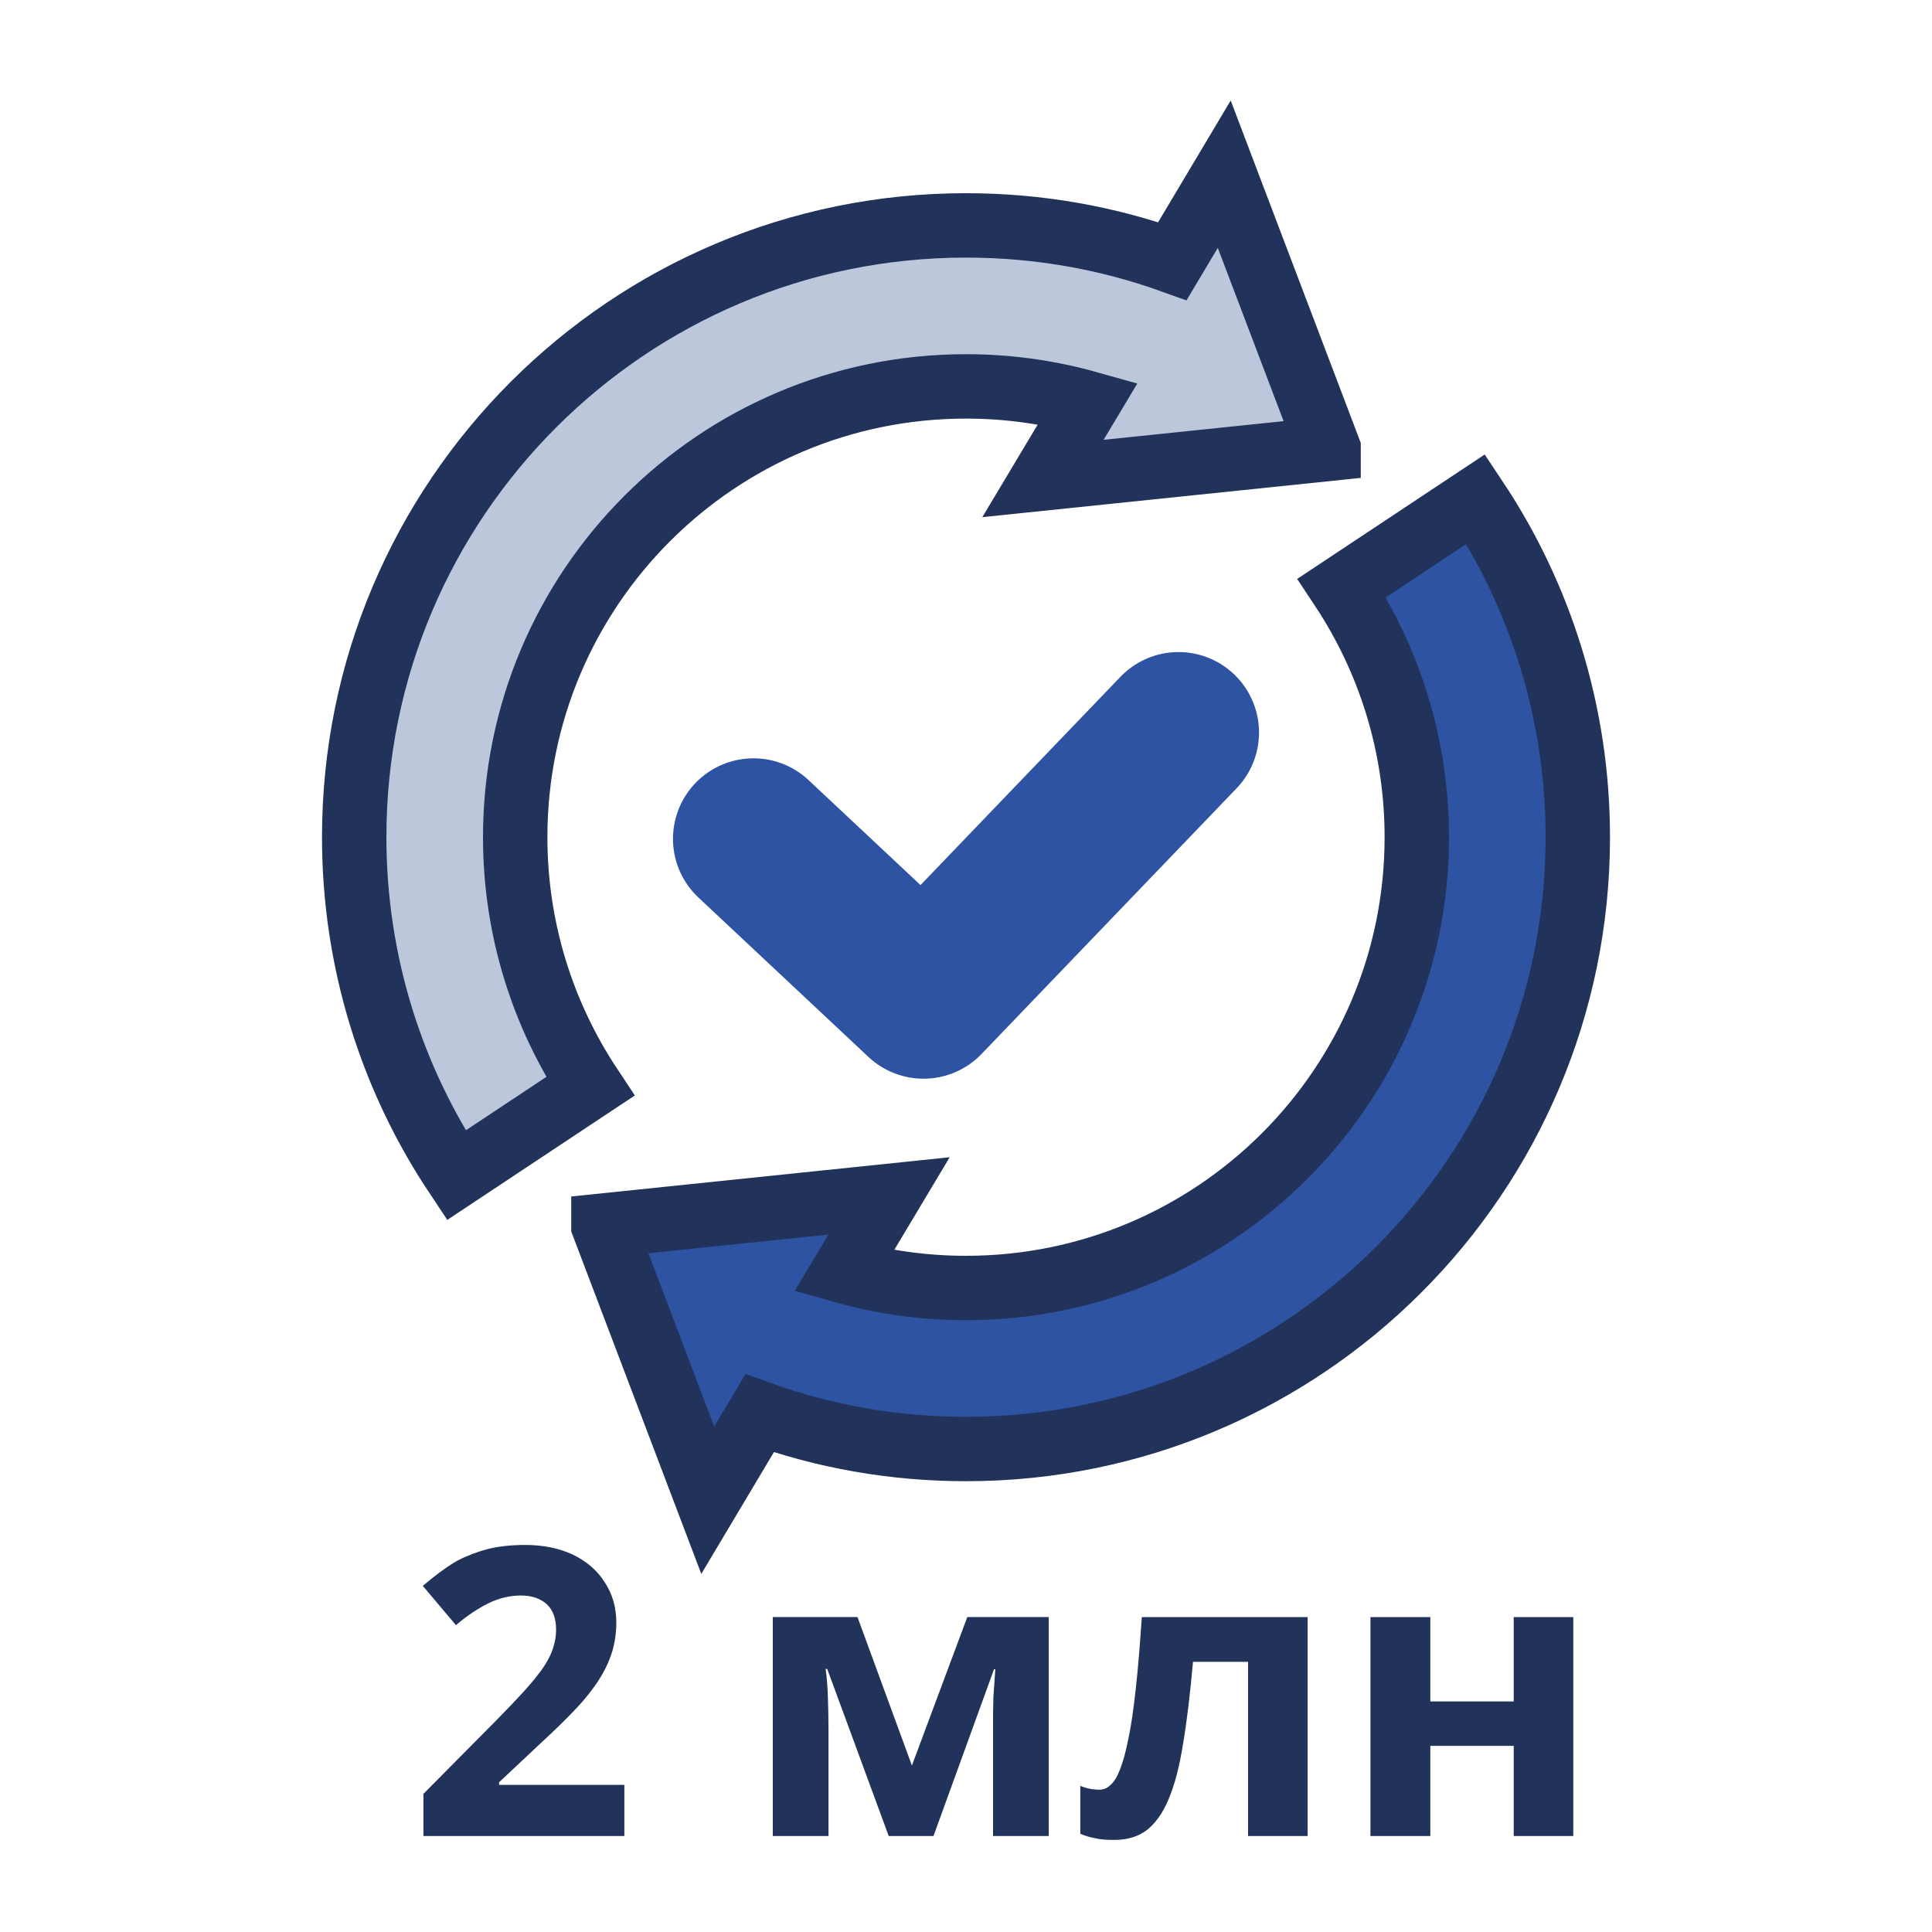 <?xml version="1.0" encoding="UTF-8"?>
<!DOCTYPE svg PUBLIC "-//W3C//DTD SVG 1.1//EN" "http://www.w3.org/Graphics/SVG/1.1/DTD/svg11.dtd">
<!-- Creator: CorelDRAW -->
<svg xmlns="http://www.w3.org/2000/svg" xml:space="preserve" width="60px" height="60px" version="1.1" style="shape-rendering:geometricPrecision; text-rendering:geometricPrecision; image-rendering:optimizeQuality; fill-rule:evenodd; clip-rule:evenodd"
viewBox="0 0 6 6"
 xmlns:xlink="http://www.w3.org/1999/xlink"
 xmlns:xodm="http://www.corel.com/coreldraw/odm/2003">
 <defs>
  <style type="text/css">
   <![CDATA[
    .str1 {stroke:#21335A;stroke-width:0.2;stroke-miterlimit:22.926}
    .str0 {stroke:#2E53A3;stroke-width:0.5;stroke-linecap:round;stroke-linejoin:round;stroke-miterlimit:22.926}
    .fil1 {fill:none}
    .fil3 {fill:#2E53A3}
    .fil2 {fill:#BDC7DC}
    .fil0 {fill:#21335A;fill-rule:nonzero}
   ]]>
  </style>
   <clipPath id="id0">
    <path d="M0 6l6 0 0 -6 -6 0 0 6z"/>
   </clipPath>
 </defs>
 <g id="Слой_x0020_1">
  <g>
  </g>
  <g style="clip-path:url(#id0)">
   <g id="_3026409802256">
    <path class="fil0" d="M3.257 5.022l0 0.68 -0.173 0 0 -0.334c0,-0.033 0,-0.065 0.001,-0.097 0.002,-0.031 0.004,-0.06 0.006,-0.087l-0.004 0 -0.188 0.518 -0.139 0 -0.191 -0.519 -0.005 0c0.004,0.027 0.006,0.056 0.007,0.087 0.001,0.031 0.002,0.066 0.002,0.103l0 0.329 -0.173 0 0 -0.68 0.263 0 0.169 0.461 0.172 -0.461 0.253 0zm-1.318 0.68l-0.624 0 0 -0.131 0.224 -0.226c0.067,-0.068 0.11,-0.115 0.13,-0.142 0.021,-0.026 0.035,-0.05 0.044,-0.072 0.009,-0.023 0.014,-0.046 0.014,-0.07 0,-0.035 -0.01,-0.062 -0.03,-0.08 -0.02,-0.017 -0.046,-0.026 -0.079,-0.026 -0.035,0 -0.068,0.008 -0.101,0.024 -0.032,0.016 -0.066,0.038 -0.101,0.068l-0.103 -0.122c0.044,-0.037 0.08,-0.063 0.109,-0.079 0.029,-0.015 0.061,-0.027 0.095,-0.036 0.034,-0.008 0.072,-0.012 0.114,-0.012 0.056,0 0.105,0.01 0.148,0.03 0.043,0.021 0.076,0.049 0.099,0.086 0.024,0.036 0.036,0.078 0.036,0.125 0,0.041 -0.007,0.08 -0.022,0.116 -0.014,0.036 -0.037,0.073 -0.067,0.11 -0.03,0.038 -0.084,0.092 -0.16,0.162l-0.115 0.108 0 0.008 0.389 0 0 0.159zm2.122 0l-0.185 0 0 -0.541 -0.171 0c-0.009,0.1 -0.019,0.185 -0.031,0.255 -0.011,0.07 -0.026,0.127 -0.045,0.172 -0.018,0.043 -0.041,0.075 -0.068,0.096 -0.027,0.02 -0.06,0.03 -0.1,0.03 -0.022,0 -0.042,-0.001 -0.059,-0.005 -0.017,-0.003 -0.033,-0.008 -0.047,-0.014l0 -0.149c0.009,0.004 0.018,0.007 0.029,0.009 0.01,0.002 0.02,0.003 0.031,0.003 0.011,0 0.023,-0.004 0.033,-0.014 0.011,-0.009 0.021,-0.025 0.03,-0.048 0.009,-0.023 0.018,-0.054 0.026,-0.095 0.009,-0.041 0.016,-0.092 0.023,-0.154 0.007,-0.062 0.013,-0.137 0.019,-0.225l0.515 0 0 0.68zm0.381 -0.68l0 0.262 0.259 0 0 -0.262 0.185 0 0 0.68 -0.185 0 0 -0.28 -0.259 0 0 0.28 -0.186 0 0 -0.68 0.186 0z"/>
    <polyline class="fil1 str0" points="2.34,2.605 2.868,3.1 3.66,2.275 "/>
    <path class="fil2 str1" d="M4.126 1.394l-0.887 0.092 0.14 -0.234c-0.121,-0.034 -0.248,-0.052 -0.379,-0.052 -0.773,0 -1.4,0.627 -1.4,1.4 0,0.286 0.086,0.552 0.233,0.774l-0.416 0.276c-0.2,-0.3 -0.317,-0.662 -0.317,-1.05 0,-1.049 0.851,-1.9 1.9,-1.9 0.225,0 0.441,0.039 0.641,0.111l0.161 -0.27 0.324 0.853z"/>
    <path class="fil3 str1" d="M1.874 3.806l0.887 -0.092 -0.14 0.234c0.121,0.034 0.248,0.052 0.379,0.052 0.773,0 1.4,-0.627 1.4,-1.4 0,-0.286 -0.086,-0.552 -0.233,-0.774l0.416 -0.276c0.2,0.3 0.317,0.662 0.317,1.05 0,1.049 -0.851,1.9 -1.9,1.9 -0.225,0 -0.441,-0.039 -0.641,-0.111l-0.161 0.27 -0.324 -0.853z"/>
   </g>
  </g>
  <polygon class="fil1" points="0,6 6,6 6,0 0,0 "/>
 </g>
</svg>
